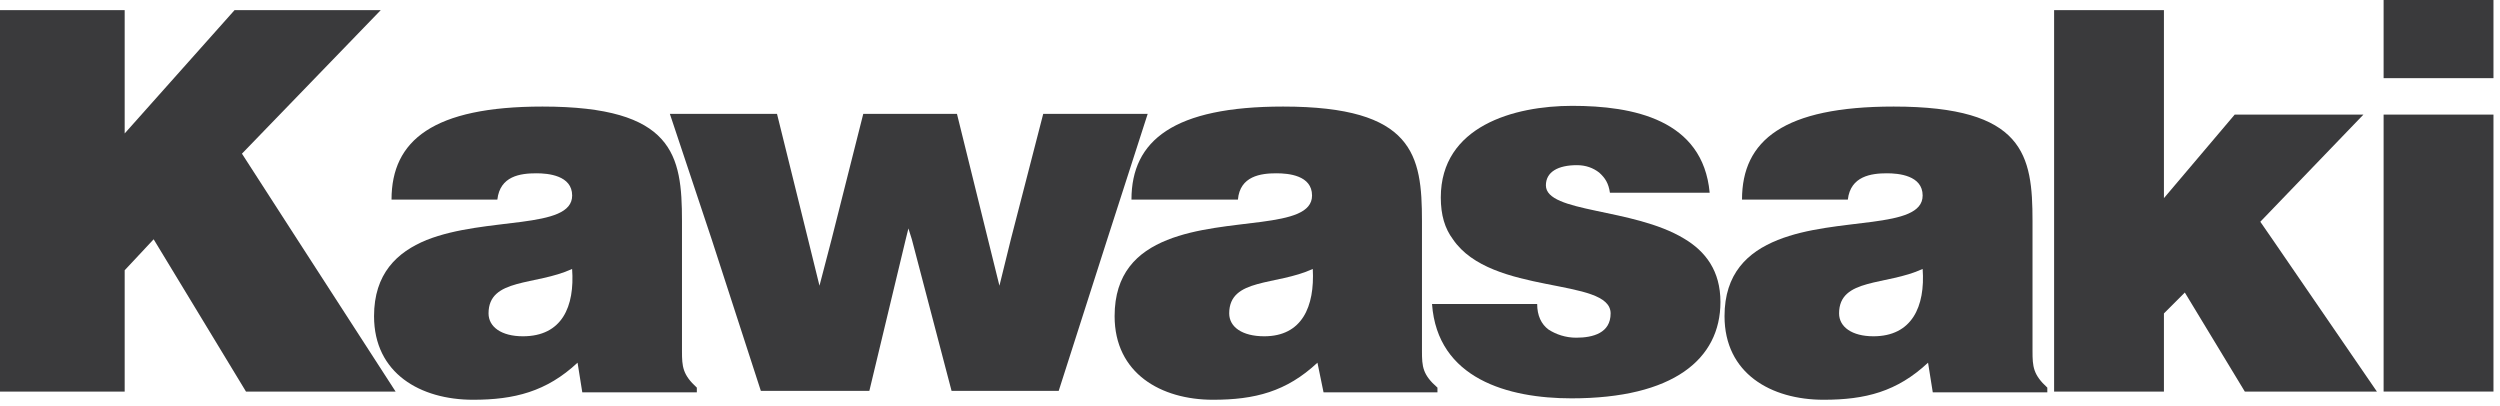 <svg width="154" height="25" viewBox="0 0 154 25" fill="none" xmlns="http://www.w3.org/2000/svg">
<path d="M0 14.74V0.625H7.68V8.221L14.448 0.625H23.454L14.904 9.466L18.306 14.74L24.369 24.121H15.153L9.465 14.74L7.68 16.648V24.121H0V14.74Z" fill="#3A3A3C"/>
<path d="M43.838 14.738L41.264 7.016H47.864L49.775 14.738L50.48 17.6L51.227 14.738L53.177 7.016H58.949L60.857 14.738L61.565 17.6L62.27 14.738L64.262 7.016H70.697L68.207 14.738L65.216 24.077H58.616L56.168 14.738L55.958 14.072L55.793 14.738L53.552 24.077H46.868L43.838 14.738Z" fill="#3A3A3C"/>
<path d="M89.5 14.739C89.002 14.076 88.753 13.245 88.753 12.165C88.753 7.765 93.277 6.52 96.847 6.52C100.582 6.52 104.902 7.351 105.316 11.874H99.172C99.088 11.293 98.881 10.963 98.509 10.63C98.134 10.338 97.678 10.174 97.138 10.174C95.977 10.174 95.227 10.588 95.227 11.418C95.227 13.12 100.582 12.79 103.738 14.697C105.067 15.486 105.979 16.689 105.979 18.601C105.979 22.128 103.072 24.538 96.805 24.538C92.902 24.538 88.543 23.334 88.213 18.727H94.69C94.69 19.431 94.939 19.971 95.395 20.305C95.851 20.596 96.433 20.802 97.096 20.802C98.134 20.802 99.214 20.512 99.214 19.308C99.214 17.061 91.867 18.226 89.5 14.739Z" fill="#3A3A3C"/>
<path d="M126.533 14.74V0.625H133.298V12.205L137.657 7.06H145.586L139.235 13.66L139.982 14.74L146.417 24.121H138.281L134.585 18.019L133.298 19.306V24.121H126.533V14.74Z" fill="#3A3A3C"/>
<path d="M146.83 7.059V14.739V24.12H153.598V14.739V7.059H146.83Z" fill="#3A3A3C"/>
<path d="M146.83 0V4.815H153.598V0H146.83Z" fill="#3A3A3C"/>
<path d="M125.203 21.631V14.781V13.62C125.203 9.552 124.705 6.564 116.65 6.564C109.882 6.564 107.308 8.64 107.308 12.294H113.827C113.992 10.842 115.279 10.675 116.236 10.675C116.941 10.675 118.435 10.8 118.435 12.046C118.435 14.164 113.122 13.332 109.51 14.784C107.641 15.531 106.231 16.86 106.231 19.477C106.231 23.005 109.096 24.625 112.333 24.625C114.907 24.625 116.857 24.127 118.768 22.341L119.059 24.169H126.115V23.878C125.245 23.082 125.203 22.584 125.203 21.631ZM115.405 20.715C114.076 20.715 113.287 20.134 113.287 19.305C113.287 17.107 116.194 17.605 118.435 16.567C118.603 18.889 117.772 20.715 115.405 20.715Z" fill="#3A3A3C"/>
<path d="M87.593 21.631V14.781V13.62C87.593 9.552 87.095 6.564 79.04 6.564C72.314 6.564 69.698 8.64 69.698 12.294H76.256C76.382 10.842 77.666 10.675 78.623 10.675C79.37 10.675 80.822 10.8 80.822 12.046C80.822 14.164 75.509 13.332 71.897 14.784C70.028 15.531 68.66 16.86 68.66 19.477C68.66 23.005 71.525 24.625 74.72 24.625C77.294 24.625 79.244 24.127 81.155 22.341L81.53 24.169H88.547V23.878C87.635 23.082 87.593 22.584 87.593 21.631ZM77.879 20.715C76.508 20.715 75.719 20.134 75.719 19.305C75.719 17.107 78.626 17.605 80.867 16.567C80.993 18.889 80.204 20.715 77.879 20.715Z" fill="#3A3A3C"/>
<path d="M42.01 21.631V14.781V13.62C42.01 9.552 41.512 6.564 33.418 6.564C26.692 6.564 24.118 8.64 24.118 12.294H30.637C30.802 10.842 32.047 10.675 33.046 10.675C33.751 10.675 35.245 10.8 35.245 12.046C35.245 14.164 29.932 13.332 26.278 14.784C24.451 15.531 23.041 16.86 23.041 19.477C23.041 23.005 25.906 24.625 29.143 24.625C31.675 24.625 33.667 24.127 35.578 22.341L35.869 24.169H42.925V23.878C42.052 23.082 42.01 22.584 42.01 21.631ZM32.212 20.715C30.883 20.715 30.094 20.134 30.094 19.305C30.094 17.107 33.001 17.605 35.242 16.567C35.41 18.889 34.621 20.715 32.212 20.715Z" fill="#3A3A3C"/>
</svg>
